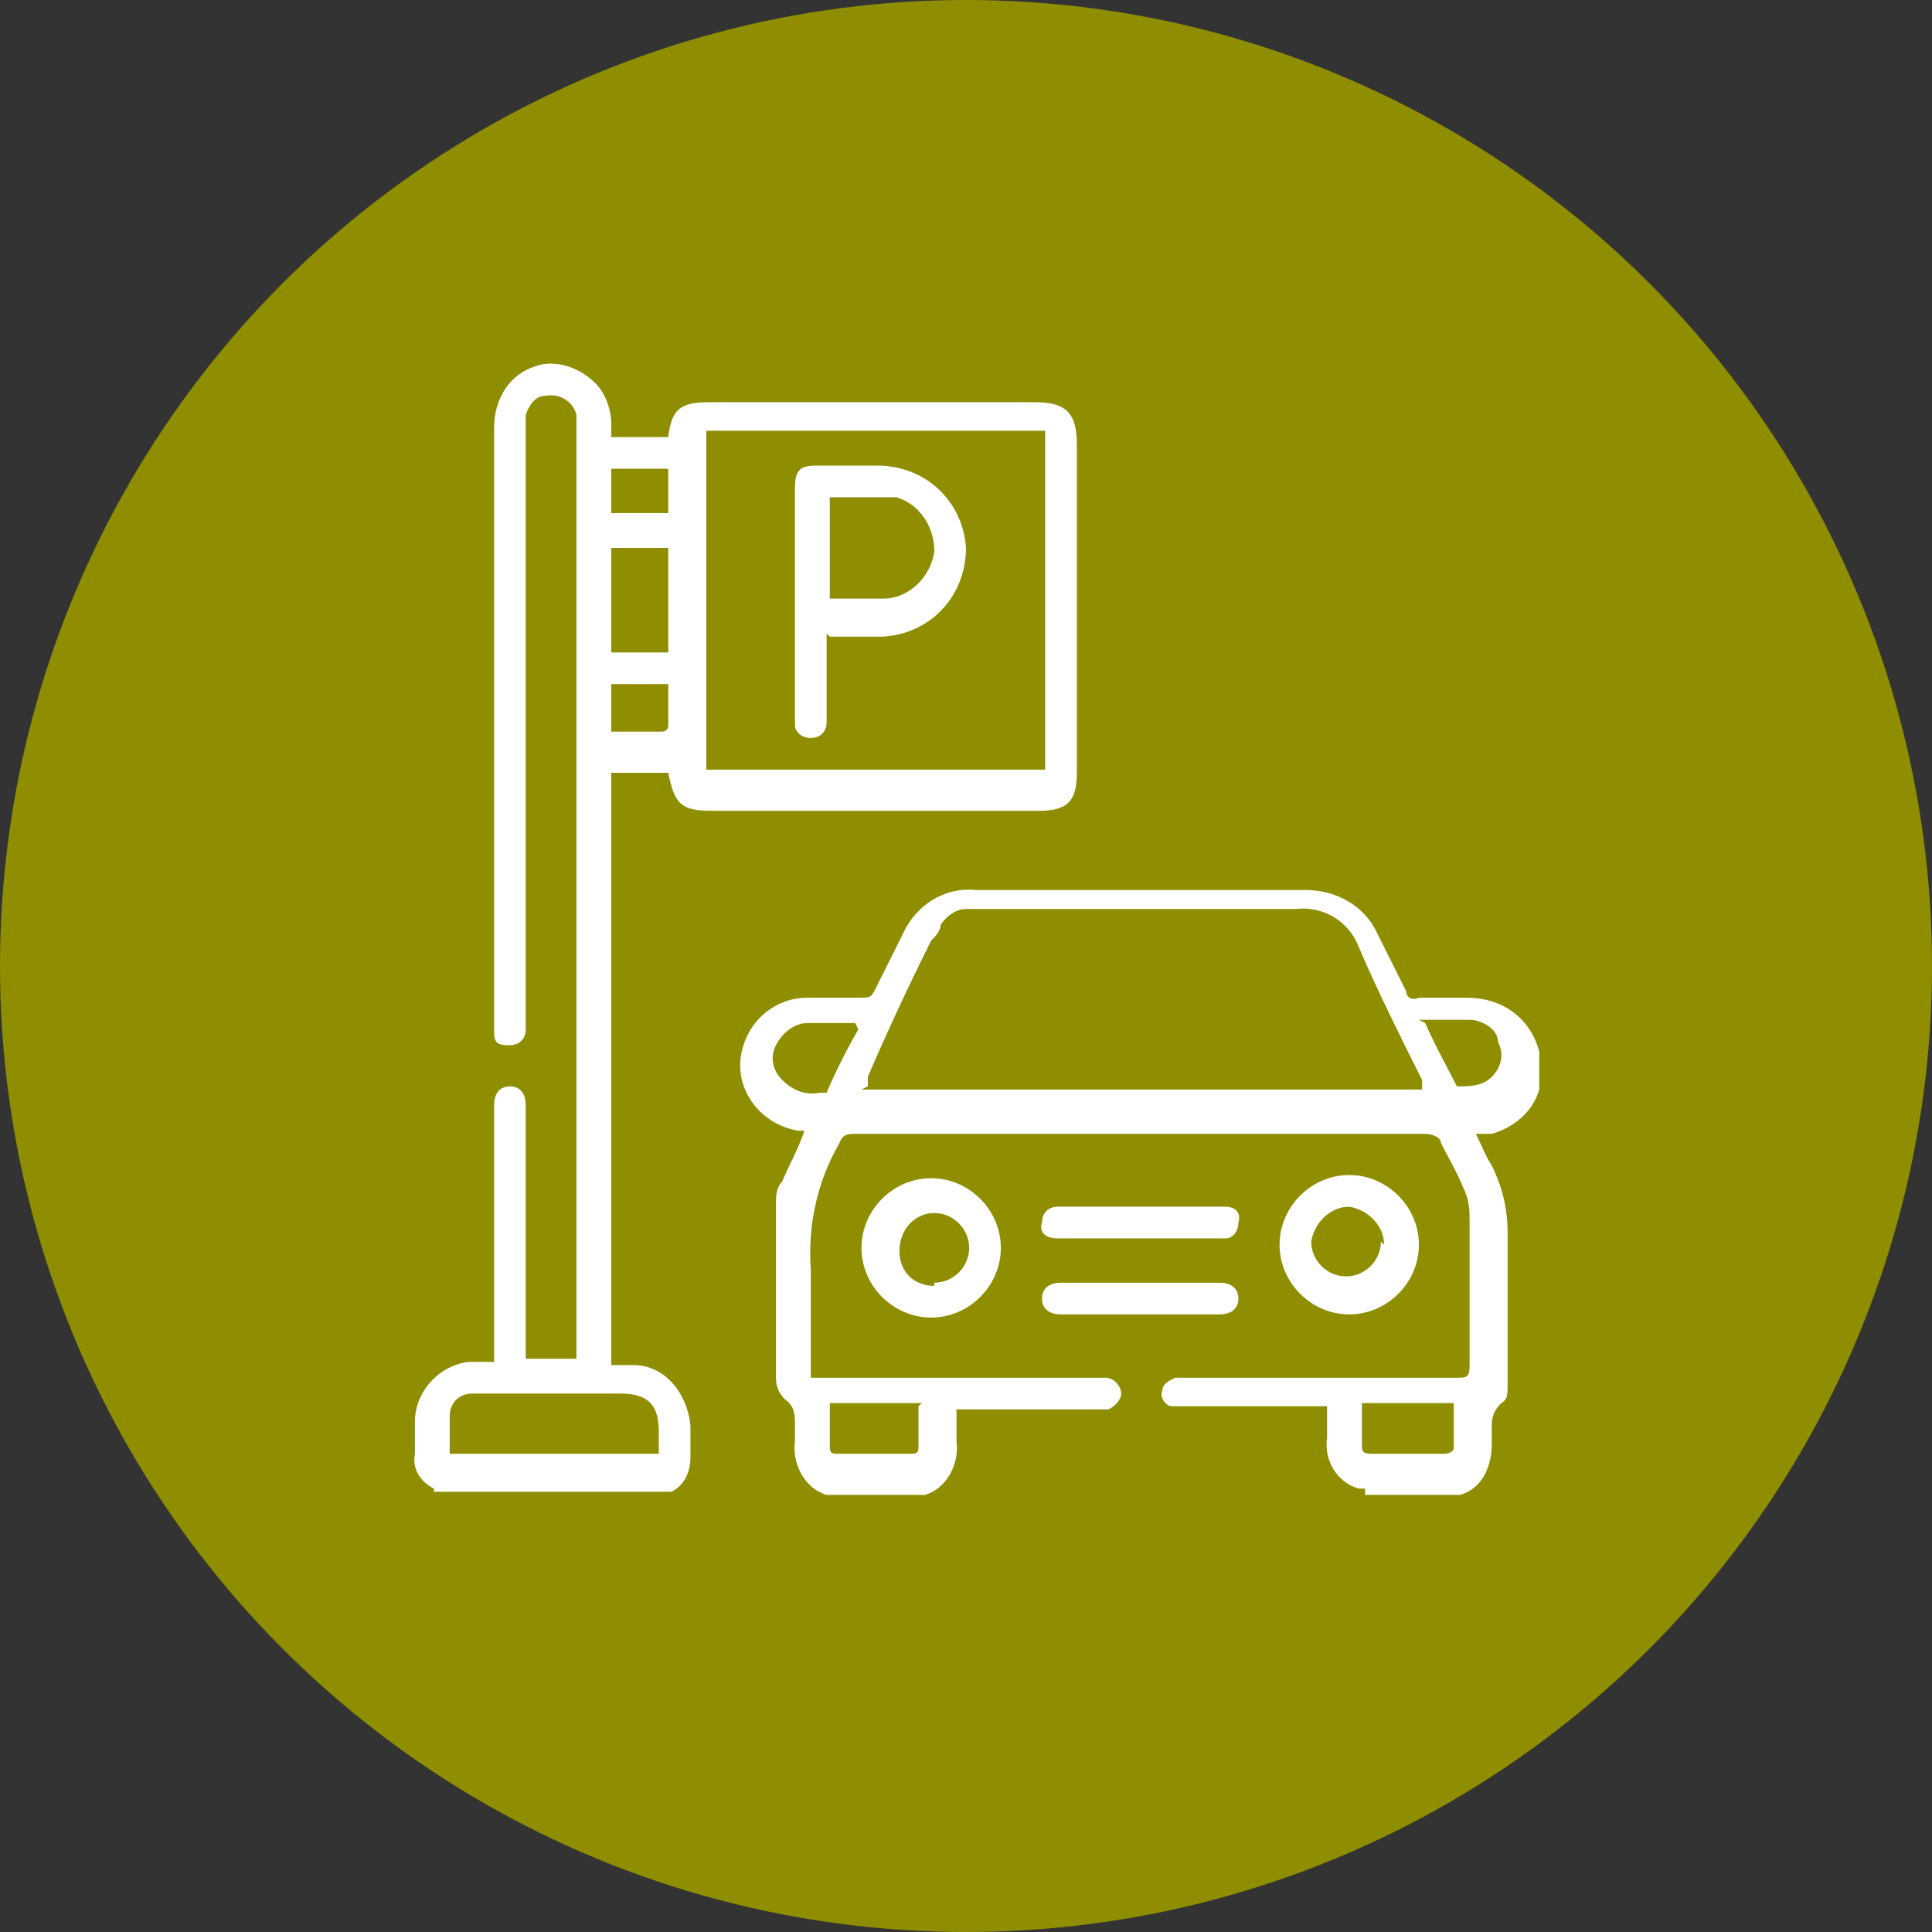 <?xml version="1.0" encoding="UTF-8"?>
<svg id="Layer_1" xmlns="http://www.w3.org/2000/svg" version="1.1" viewBox="0 0 61 61">
  <rect x="0" y="0" width="61" height="61" fill="#333333" stroke="none"/>
  <!-- Generator: Adobe Illustrator 29.6.0, SVG Export Plug-In . SVG Version: 2.1.1 Build 207)  -->
  <defs>
    <style>
      .st0 {
        fill: #8e8e00;
      }

      .st1 {
        fill: #fff;
      }
    </style>
  </defs>
  <g id="Layer_11">
    <g id="Group_264">
      <circle id="Ellipse_11" class="st0" cx="30.5" cy="30.5" r="30.5"/>
      <g id="Group_249">
        <g id="Group_248">
          <path id="Path_206" class="st1" d="M13.7,47c-.4-.2-.7-.6-.6-1.1v-1c0-1,.8-1.8,1.7-1.9h.8v-8.1c0-.4.2-.6.5-.6s.5.2.5.6v8h1.6V13.1c-.1-.4-.5-.7-1-.6-.3,0-.5.3-.6.6v19.4c0,.3-.2.5-.5.5s-.5,0-.5-.4V13.5c0-.8.4-1.6,1.2-1.9.7-.3,1.5,0,2,.5.3.3.5.8.5,1.3v.4h1.8c.1-.9.4-1.1,1.3-1.1h10.3c.9,0,1.3.3,1.3,1.3v10.4c0,.9-.3,1.2-1.2,1.2h-10.3c-1,0-1.2-.2-1.4-1.2h-1.8v18.7h.7c1,0,1.7.9,1.8,1.9v1c0,.5-.2.9-.6,1.1h-7.5,0ZM33,13.6h-10.7v10.7h10.7s0-10.7,0-10.7ZM20.8,45.9v-.7c0-.8-.3-1.2-1.2-1.2h-4.7c-.4,0-.7.3-.7.7v1.2h6.7,0ZM19.3,20.6h1.8v-3.3h-1.8v3.3ZM19.3,16.2h1.8v-1.4h-1.8v1.4ZM19.3,21.7v1.4h1.6s.2,0,.2-.2v-1.3h-1.8Z"/>
          <path id="Path_207" class="st1" d="M42.9,47c-.7-.2-1.1-.9-1-1.6v-1h-4.9c-.2,0-.4-.3-.3-.5h0c0-.2.2-.3.4-.4h8.9c.3,0,.4,0,.4-.4v-4.5c0-.4,0-.7-.2-1.1-.2-.5-.5-1-.7-1.4,0-.2-.3-.3-.5-.3h-18c-.2,0-.4,0-.5.3-.7,1.2-1,2.6-.9,4v3.4h9.3c.3,0,.5.3.5.5s-.2.4-.4.5h-4.8v1c.1.7-.3,1.5-1,1.7h-3.1c-.7-.2-1.1-1-1-1.7v-.5c0-.3,0-.6-.3-.8-.2-.2-.3-.4-.3-.7v-5.5c0-.2,0-.5.2-.7.2-.5.5-1,.7-1.6h-.2c-1.2-.2-2-1.3-1.8-2.4.2-1.1,1.1-1.8,2.1-1.8h1.7c.2,0,.3,0,.4-.2.3-.6.6-1.2.9-1.8.4-.9,1.3-1.5,2.3-1.4h10.4c1,0,1.9.5,2.3,1.4.3.6.6,1.2.9,1.8,0,.2.2.3.4.2h1.5c1.1,0,2,.6,2.3,1.7h0v1.2c-.2.7-.8,1.2-1.5,1.4h-.5c.2.4.3.7.5,1,.3.6.5,1.3.5,2.1v4.9c0,.2,0,.4-.2.5-.2.2-.3.4-.3.7v.6c0,.7-.3,1.4-1,1.6h-3v-.2h-.2ZM27.2,34.4h17.7v-.3c-.7-1.4-1.4-2.8-2-4.2-.3-.8-1.1-1.3-2-1.2h-10.4c-.3,0-.6.2-.8.5,0,.2-.2.4-.3.5-.7,1.4-1.4,2.9-2,4.3v.3M43,44.3v1.3c0,.2,0,.3.3.3h2.3s.3,0,.3-.2v-1.4s-2.9,0-2.9,0ZM29.1,44.3h-2.9v1.3c0,.2,0,.3.2.3h2.3c.2,0,.3,0,.3-.2h0v-1.3M45,32.3c.3.7.7,1.4,1,2h0c.4,0,.8,0,1.1-.3s.4-.7.2-1.1c0-.4-.5-.7-.9-.7h-1.6M27,32.3h-1.5c-.4,0-.8.3-1,.7s-.1.8.2,1.1c.3.3.7.5,1.2.4h.2c.3-.7.6-1.3,1-2"/>
          <path id="Path_208" class="st1" d="M31.6,39.4c0,1.2-1,2.2-2.2,2.2s-2.2-1-2.2-2.2,1-2.2,2.2-2.2,2.2,1,2.2,2.2M29.5,40.5c.6,0,1.1-.5,1.1-1.1h0c0-.6-.5-1.1-1.1-1.1h0c-.6,0-1.1.5-1.1,1.2s.5,1.1,1.1,1.1h0"/>
          <path id="Path_209" class="st1" d="M42.6,41.5c-1.2,0-2.2-1-2.2-2.2s1-2.2,2.2-2.2,2.2,1,2.2,2.2h0c0,1.2-1,2.2-2.2,2.2M43.7,39.3c0-.6-.5-1.1-1.1-1.2-.6,0-1.1.5-1.2,1.1,0,.6.5,1.1,1.1,1.1s1.1-.5,1.1-1.1h0"/>
          <path id="Path_210" class="st1" d="M36,41.5h-2.5c-.4,0-.6-.2-.6-.5s.2-.5.6-.5h5c.4,0,.6.2.6.5s-.2.5-.6.5h-2.5"/>
          <path id="Path_211" class="st1" d="M36,38.1h2.7c.3,0,.5.2.4.5h0c0,.3-.2.5-.4.5h-5.3c-.4,0-.6-.2-.5-.5,0-.3.2-.5.5-.5h2.6Z"/>
          <path id="Path_212" class="st1" d="M26.1,20v2.8c0,.3-.2.5-.5.5s-.5-.2-.5-.4v-7.5c0-.6.2-.7.7-.7h1.9c1.5,0,2.7,1.1,2.8,2.6,0,1.5-1.1,2.7-2.6,2.8h-1.7M26.2,15.7v3.2h1.7c.8,0,1.5-.7,1.6-1.5,0-.8-.5-1.5-1.2-1.7h-2"/>
        </g>
      </g>
    </g>
  </g>
</svg>